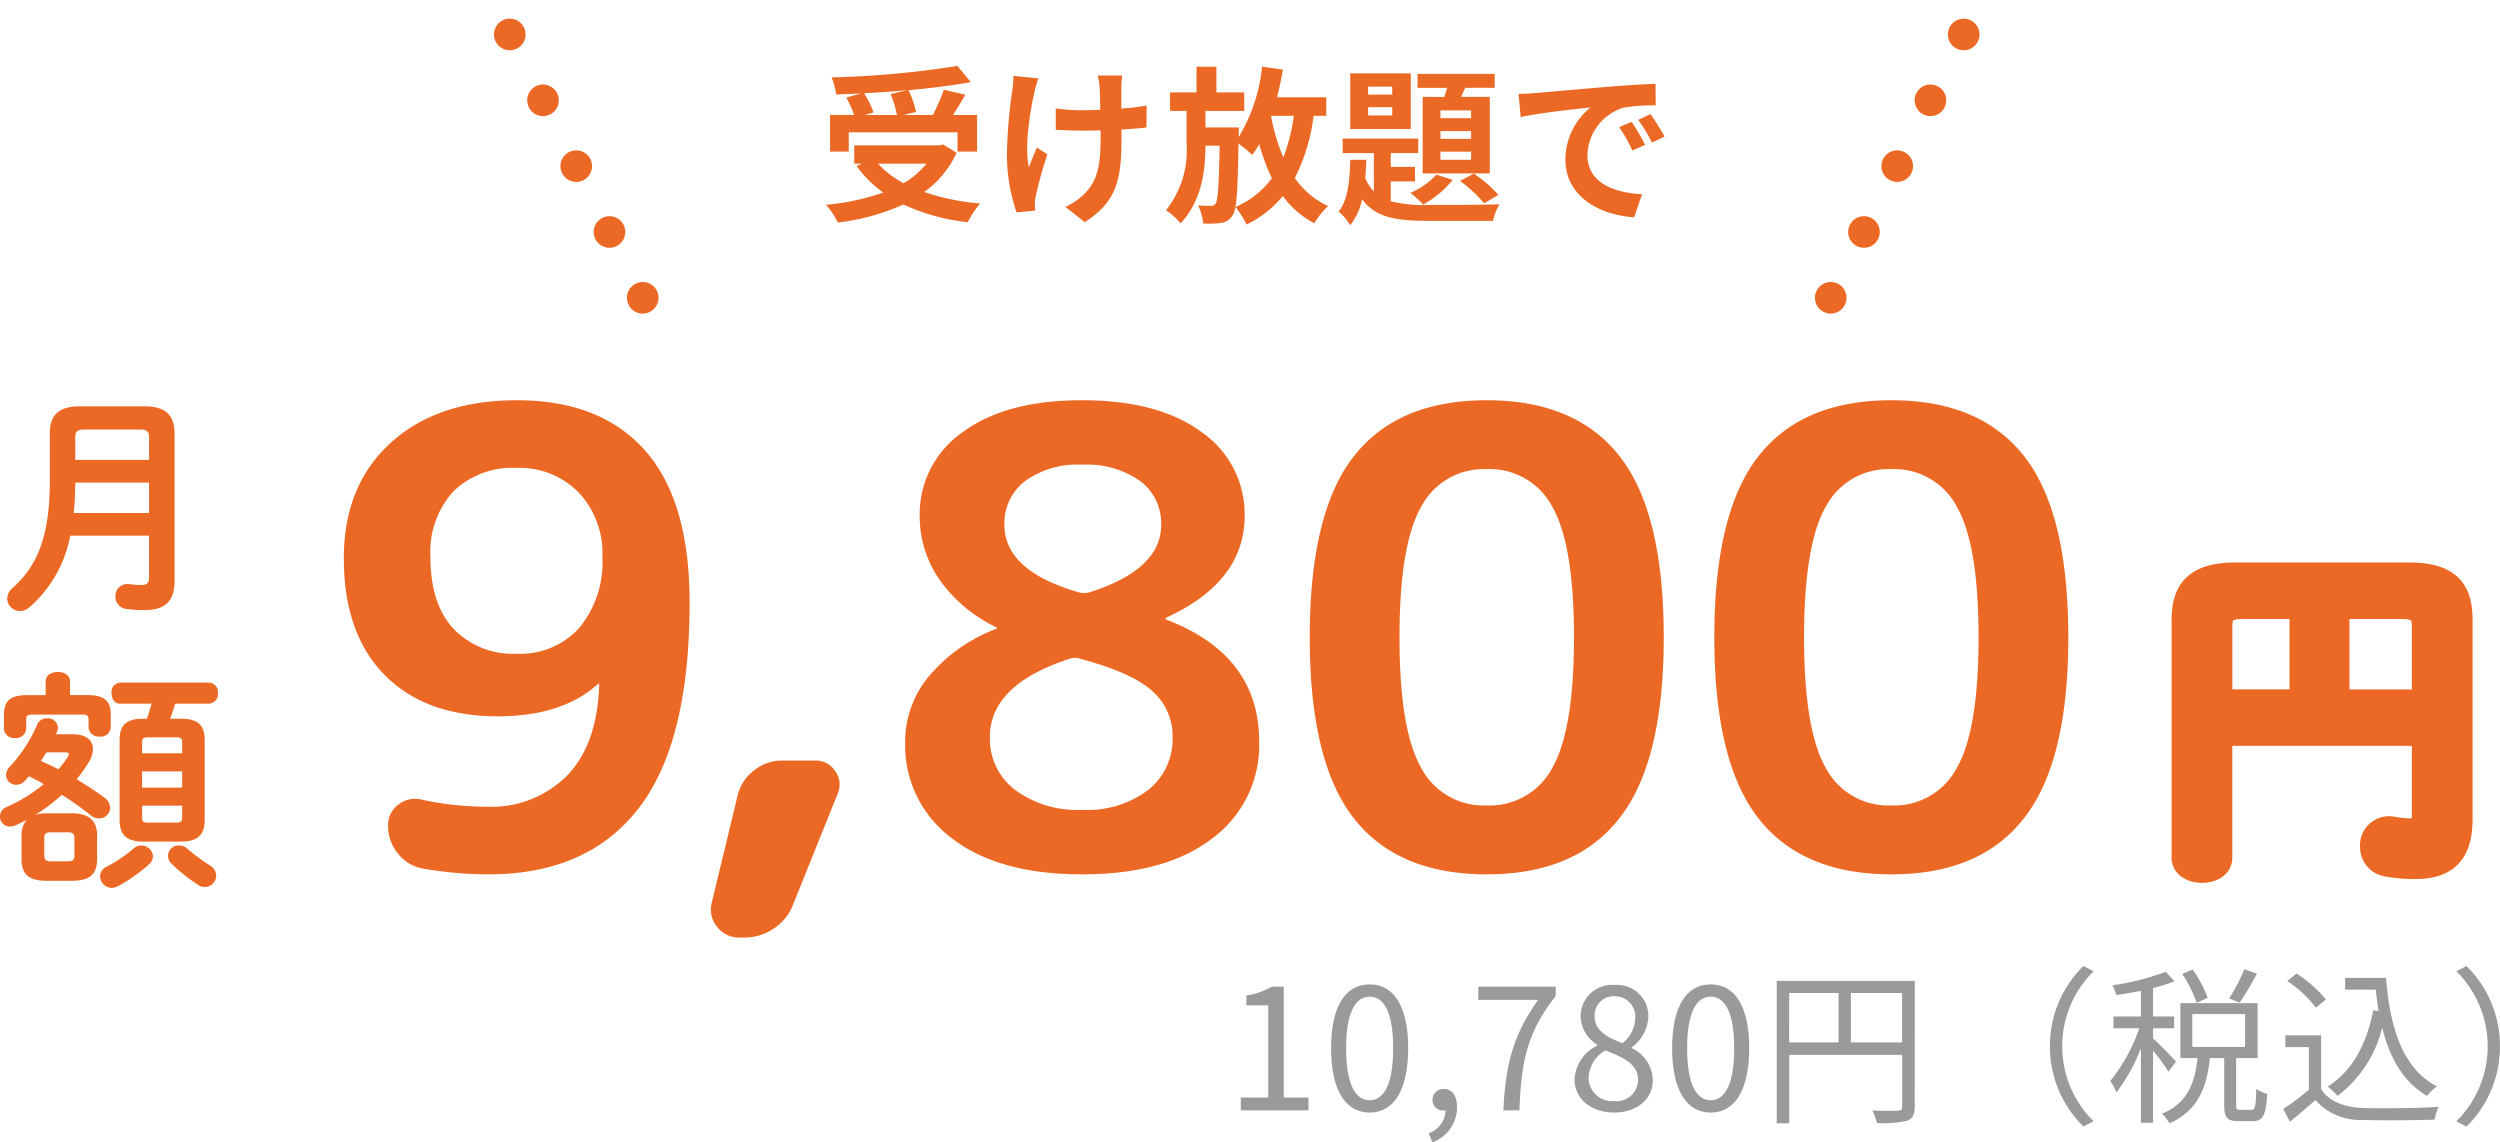 <svg xmlns="http://www.w3.org/2000/svg" width="237.288" height="108.429" viewBox="0 0 237.288 108.429">
  <g id="グループ_1051" data-name="グループ 1051" transform="translate(-69.616 -5613.611)">
    <path id="パス_1083" data-name="パス 1083" d="M-2.838-17.82c-2,0-2.816.88-2.816,2.552v4.488c0,5.148-1.1,8.03-3.542,10.208A1.324,1.324,0,0,0-9.7.418a1.216,1.216,0,0,0,1.21,1.188,1.379,1.379,0,0,0,.9-.352,11.925,11.925,0,0,0,3.872-6.8h7.48v3.96c0,.572-.22.726-.748.726A10.023,10.023,0,0,1,1.892-.946,1.14,1.14,0,0,0,.572.242,1.154,1.154,0,0,0,1.606,1.408a13.418,13.418,0,0,0,1.694.11c1.892,0,2.882-.726,2.882-2.794V-15.268c0-1.672-.814-2.552-2.816-2.552Zm5.764,2.2c.638,0,.836.2.836.726v2.156h-7v-2.156c0-.506.176-.726.836-.726ZM3.762-7.7h-7.15c.11-.968.132-1.914.154-2.882h7ZM-5.082,13.306c.044-.11.088-.2.132-.308a1.094,1.094,0,0,0,.066-.352.963.963,0,0,0-1.034-.858.979.979,0,0,0-.946.616,13.671,13.671,0,0,1-2.574,3.96,1.19,1.19,0,0,0-.374.814.968.968,0,0,0,.968.924,1.181,1.181,0,0,0,.858-.418c.11-.132.242-.264.352-.4.462.242.946.484,1.408.748a14.464,14.464,0,0,1-3.5,2.156,1,1,0,0,0-.66.924.938.938,0,0,0,.946.946,1.141,1.141,0,0,0,.528-.11c.374-.176.726-.352,1.078-.528a2.171,2.171,0,0,0-.506,1.5v2.244c0,1.5.792,2.046,2.354,2.046H-3.52c1.474-.022,2.332-.44,2.354-2.046V22.92c0-1.5-.858-2.112-2.42-2.112H-5.918a3.766,3.766,0,0,0-1.1.132A16.29,16.29,0,0,0-4.51,19.048a29.166,29.166,0,0,1,2.75,1.958,1.289,1.289,0,0,0,.77.286A1.034,1.034,0,0,0,.066,20.28a1.186,1.186,0,0,0-.55-.968c-.792-.594-1.694-1.166-2.618-1.738A15.855,15.855,0,0,0-1.98,15.99a2.483,2.483,0,0,0,.418-1.276c0-.858-.7-1.408-1.848-1.408Zm.814,1.716c.286,0,.418.044.418.154A.65.65,0,0,1-4,15.528a9.672,9.672,0,0,1-.836,1.1c-.55-.286-1.1-.528-1.672-.792.176-.264.352-.528.528-.814Zm-1.32,10.34c-.4,0-.594-.132-.594-.55v-1.65c0-.4.132-.55.594-.55h1.672c.462,0,.594.154.594.55v1.65c0,.4-.132.55-.594.55ZM5.764,11.832c.176-.462.33-.946.484-1.43H9.46A.909.909,0,0,0,10.3,9.39.9.9,0,0,0,9.46,8.4H1.012A.885.885,0,0,0,.2,9.39C.2,9.9.462,10.4,1.012,10.4H4c-.11.484-.286.968-.44,1.43H3.212c-1.606,0-2.244.594-2.244,2.024v7.59c0,1.386.638,2.046,2.244,2.046H6.776c1.628,0,2.266-.66,2.266-2.046v-7.59c0-1.43-.638-2.024-2.266-2.024ZM3.608,21.688c-.352,0-.506-.088-.506-.462V20.082H6.908v1.144c0,.374-.154.462-.528.462ZM3.1,16.826H6.908v1.54H3.1ZM6.908,15.11H3.1V14.076c0-.374.154-.484.506-.484H6.38c.374,0,.528.11.528.484ZM-6.05,9.588H-7.81c-1.716,0-2.2.66-2.2,1.892v1.3a.956.956,0,0,0,1.056.88.956.956,0,0,0,1.056-.88v-.836c0-.4.088-.506.594-.506h4.73c.506,0,.594.11.594.506v.7a.956.956,0,0,0,1.056.88.956.956,0,0,0,1.056-.88V11.5c0-1.232-.462-1.914-2.2-1.914H-3.74V8.29c0-.616-.572-.9-1.144-.9-.594,0-1.166.286-1.166.9ZM7.458,24.218a1.175,1.175,0,0,0-.814-.352.984.984,0,0,0-.77,1.694A15.217,15.217,0,0,0,8.4,27.584a1.179,1.179,0,0,0,.66.22,1.109,1.109,0,0,0,1.078-1.078,1.136,1.136,0,0,0-.594-.968A19,19,0,0,1,7.458,24.218Zm-5.192-.044A13.649,13.649,0,0,1-.286,25.89a1,1,0,0,0-.594.9,1.133,1.133,0,0,0,1.1,1.1,1.386,1.386,0,0,0,.616-.176,15.557,15.557,0,0,0,2.926-2.068,1.021,1.021,0,0,0,.374-.748,1.092,1.092,0,0,0-1.1-1.034A1.155,1.155,0,0,0,2.266,24.174Z" transform="translate(80 5670)" fill="#eb6924"/>
    <path id="パス_1089" data-name="パス 1089" d="M-8.184-26c-3.762,0-5.082,1.485-5.082,4.455V1.023c0,.924.957,1.386,1.881,1.386.957,0,1.881-.462,1.881-1.386V-10.593H9.537v7.557c0,1.023-.33,1.32-1.056,1.32a9.267,9.267,0,0,1-1.749-.165A1.759,1.759,0,0,0,4.62-.033,1.824,1.824,0,0,0,6.171,1.815a14.084,14.084,0,0,0,2.673.231c2.9,0,4.455-1.254,4.455-4.686V-21.582C13.3-24.552,12.012-26,8.25-26Zm9.8,3.366H7.491c1.617,0,2.046.4,2.046,1.716v6.963H1.617ZM-9.5-13.959v-6.93c0-1.32.429-1.749,2.046-1.749h5.379v8.679Z" transform="translate(290 5694)" fill="#eb6924" stroke="#eb6924" stroke-width="2"/>
    <path id="パス_1084" data-name="パス 1084" d="M-65.31-37.98a8.086,8.086,0,0,0-6.03,2.22,8.5,8.5,0,0,0-2.19,6.24q0,4.44,2.19,6.81a7.8,7.8,0,0,0,6.03,2.37A7.515,7.515,0,0,0-59.4-22.8a9.744,9.744,0,0,0,2.19-6.72,8.373,8.373,0,0,0-2.28-6.15A7.828,7.828,0,0,0-65.31-37.98Zm-1.8,23.58q-6.9,0-10.77-3.93T-81.75-29.4q0-6.9,4.44-10.95t12-4.05q7.92,0,12.15,4.77t4.23,14.43q0,13.32-4.86,19.56T-68.01.6A36.9,36.9,0,0,1-74.19.06a3.837,3.837,0,0,1-2.4-1.41,4.092,4.092,0,0,1-.96-2.67,2.393,2.393,0,0,1,.99-2.01,2.567,2.567,0,0,1,2.25-.45,29.252,29.252,0,0,0,6.06.66,10.184,10.184,0,0,0,7.71-2.97q2.85-2.97,3.03-8.61v-.12l-.12.06Q-61.05-14.4-67.11-14.4Zm22.92,21a2.588,2.588,0,0,1-2.13-1.02,2.545,2.545,0,0,1-.51-2.28l2.46-10.2a4.221,4.221,0,0,1,1.56-2.37,4.212,4.212,0,0,1,2.64-.93h3.18A2.166,2.166,0,0,1-35.1-9.18a2.149,2.149,0,0,1,.21,2.16l-4.2,10.44a4.728,4.728,0,0,1-1.83,2.31,4.988,4.988,0,0,1-2.85.87Zm31.32-26.46q-7.56,2.46-7.56,7.44a6.06,6.06,0,0,0,2.4,5.01,9.99,9.99,0,0,0,6.36,1.89A9.612,9.612,0,0,0-5.4-7.41a6.15,6.15,0,0,0,2.31-5.01A5.659,5.659,0,0,0-5.01-16.8q-1.92-1.74-6.84-3.06A1.489,1.489,0,0,0-12.87-19.86Zm1.2-18.42a8.478,8.478,0,0,0-5.43,1.56,5.037,5.037,0,0,0-1.95,4.14q0,4.38,7.08,6.42a1.885,1.885,0,0,0,.96,0q6.84-2.16,6.84-6.42a5.008,5.008,0,0,0-1.98-4.14A8.714,8.714,0,0,0-11.67-38.28ZM.69-2.82Q-3.75.6-11.67.6T-24.03-2.82A10.992,10.992,0,0,1-28.47-12a9.735,9.735,0,0,1,2.16-6.09,15.543,15.543,0,0,1,6.42-4.59.106.106,0,0,0,.12-.12.053.053,0,0,0-.06-.06,13.816,13.816,0,0,1-5.37-4.5,10.5,10.5,0,0,1-1.89-6.06,9.447,9.447,0,0,1,4.08-7.95q4.08-3.03,11.34-3.03T-.33-41.37a9.447,9.447,0,0,1,4.08,7.95q0,6.24-7.44,9.66-.06,0-.06.12a.053.053,0,0,0,.06.06Q5.13-20.22,5.13-12A10.992,10.992,0,0,1,.69-2.82ZM32.97-34.26a6.706,6.706,0,0,0-6.24-3.6,6.706,6.706,0,0,0-6.24,3.6q-2.04,3.6-2.04,12.36T20.49-9.54a6.706,6.706,0,0,0,6.24,3.6,6.706,6.706,0,0,0,6.24-3.6q2.04-3.6,2.04-12.36T32.97-34.26ZM39.33-4.74Q35.19.6,26.73.6T14.1-4.74Q9.93-10.08,9.93-21.9T14.1-39.06q4.17-5.34,12.63-5.34t12.63,5.34q4.17,5.34,4.17,17.16T39.33-4.74ZM71.37-34.26a6.706,6.706,0,0,0-6.24-3.6,6.706,6.706,0,0,0-6.24,3.6q-2.04,3.6-2.04,12.36T58.89-9.54a6.706,6.706,0,0,0,6.24,3.6,6.706,6.706,0,0,0,6.24-3.6q2.04-3.6,2.04-12.36T71.37-34.26ZM77.73-4.74Q73.59.6,65.13.6T52.5-4.74q-4.17-5.34-4.17-17.16T52.5-39.06q4.17-5.34,12.63-5.34t12.63,5.34q4.17,5.34,4.17,17.16T77.73-4.74Z" transform="translate(184 5696)" fill="#eb6924"/>
    <path id="パス_1087" data-name="パス 1087" d="M-64.616,0h6.432V-1.216h-2.352V-11.744h-1.12a7.065,7.065,0,0,1-2.432.848v.928h2.08v8.752h-2.608Zm12.24.208c2.224,0,3.648-2.032,3.648-6.112,0-4.064-1.424-6.048-3.648-6.048-2.24,0-3.664,1.968-3.664,6.048S-54.616.208-52.376.208Zm0-1.168c-1.344,0-2.24-1.488-2.24-4.944,0-3.424.9-4.88,2.24-4.88,1.328,0,2.224,1.456,2.224,4.88C-50.152-2.448-51.048-.96-52.376-.96Zm5.952,4A3.56,3.56,0,0,0-44.088-.3c0-1.072-.464-1.728-1.232-1.728a1.04,1.04,0,0,0-1.1,1.024A1,1,0,0,0-45.352.016.656.656,0,0,0-45.176,0a2.4,2.4,0,0,1-1.6,2.176ZM-39.688,0h1.52c.176-4.592.688-7.328,3.44-10.848v-.9h-7.344v1.264h5.68C-38.68-7.28-39.5-4.448-39.688,0Zm10.5.208c2.208,0,3.68-1.328,3.68-3.04A3.422,3.422,0,0,0-27.5-5.9v-.08a3.846,3.846,0,0,0,1.568-2.832A2.966,2.966,0,0,0-29.144-11.9,2.984,2.984,0,0,0-32.36-8.928a3.261,3.261,0,0,0,1.584,2.7v.08a3.757,3.757,0,0,0-2.16,3.232C-32.936-1.1-31.352.208-29.192.208Zm.8-6.576c-1.376-.544-2.64-1.152-2.64-2.56a1.806,1.806,0,0,1,1.872-1.9,1.944,1.944,0,0,1,1.984,2.1A3.146,3.146,0,0,1-28.392-6.368ZM-29.16-.88a2.249,2.249,0,0,1-2.448-2.16,3.188,3.188,0,0,1,1.6-2.656c1.664.672,3.1,1.264,3.1,2.832A2.032,2.032,0,0,1-29.16-.88ZM-20.008.208c2.224,0,3.648-2.032,3.648-6.112,0-4.064-1.424-6.048-3.648-6.048-2.24,0-3.664,1.968-3.664,6.048S-22.248.208-20.008.208Zm0-1.168c-1.344,0-2.24-1.488-2.24-4.944,0-3.424.9-4.88,2.24-4.88,1.328,0,2.224,1.456,2.224,4.88C-17.784-2.448-18.68-.96-20.008-.96Zm13.3-5.488v-4.688h4.864v4.688Zm-5.856-4.688H-7.88v4.688h-4.688Zm11.92-1.152h-13.1V1.232h1.184v-6.5h10.72v4.9c0,.3-.112.4-.4.4-.3.016-1.344.032-2.432-.016A5.116,5.116,0,0,1-4.232,1.2,10.075,10.075,0,0,0-1.384.992C-.84.784-.648.4-.648-.368ZM12.184-6.08a10.63,10.63,0,0,0,3.184,7.616l.96-.5a10.012,10.012,0,0,1-2.976-7.12,10.012,10.012,0,0,1,2.976-7.12l-.96-.5A10.63,10.63,0,0,0,12.184-6.08Zm18.448-7.312a16.845,16.845,0,0,1-1.44,2.768l.992.4a27.154,27.154,0,0,0,1.648-2.752Zm-3.472,2.7a11.844,11.844,0,0,0-1.424-2.672l-.992.416a12.245,12.245,0,0,1,1.376,2.752ZM24.152-4.624c-.32-.368-1.68-1.776-2.176-2.192v-.976h2v-1.12h-2v-2.7a13.266,13.266,0,0,0,2.032-.64l-.832-.9a23.43,23.43,0,0,1-5.056,1.28,4.479,4.479,0,0,1,.368.928c.736-.112,1.552-.24,2.336-.4v2.432H18.216v1.12h2.448a16.523,16.523,0,0,1-2.752,5.008A5.5,5.5,0,0,1,18.5-1.7a17,17,0,0,0,2.32-4.192V1.184h1.152V-5.664A18.324,18.324,0,0,1,23.432-3.68ZM25.7-9.136h5.008v3.12H25.7Zm4.56,9.088c-.352,0-.4-.064-.4-.464V-4.96H31.9v-5.216H24.568V-4.96H26.2c-.256,2.272-.9,4.272-3.392,5.28a3.759,3.759,0,0,1,.72.912C26.3.016,27.08-2.272,27.368-4.96h1.36V-.512c0,1.184.256,1.536,1.36,1.536h1.36c.944,0,1.248-.544,1.36-2.592a2.948,2.948,0,0,1-1.04-.48c-.032,1.744-.112,2-.448,2ZM40.2-12.576v1.12h2.912c.08.7.16,1.376.272,2.032l-.512-.08c-.64,3.264-1.984,5.76-4.32,7.248a6.978,6.978,0,0,1,.928.88,11.432,11.432,0,0,0,4.24-6.48c.72,2.912,2.016,5.168,4.256,6.48a5.517,5.517,0,0,1,.944-.9c-3.2-1.648-4.448-5.424-4.832-10.3Zm-1.824,2.048a12.175,12.175,0,0,0-2.784-2.464l-.88.72a11.039,11.039,0,0,1,2.72,2.528ZM37.928-7.12H34.536V-6H36.76v4.048A26.717,26.717,0,0,1,34.328-.128l.64,1.2C35.816.384,36.616-.3,37.384-.976A5.7,5.7,0,0,0,41.912.912c1.76.064,5.04.032,6.784-.032A5.414,5.414,0,0,1,49.08-.336c-1.872.128-5.424.176-7.168.112-1.84-.08-3.232-.624-3.984-1.792ZM54.9-6.08A10.63,10.63,0,0,0,51.72-13.7l-.96.5a10.012,10.012,0,0,1,2.976,7.12A10.012,10.012,0,0,1,50.76,1.04l.96.5A10.63,10.63,0,0,0,54.9-6.08Z" transform="translate(252 5719)" fill="#9a9a9a"/>
    <path id="パス_1086" data-name="パス 1086" d="M-33.856-10.96a9.611,9.611,0,0,1,.608,1.984H-36.3l.832-.24a9.087,9.087,0,0,0-.9-1.824c1.36-.064,2.752-.16,4.1-.288Zm-3.968,3.632H-27.5V-5.5h1.856V-8.976H-27.92c.368-.592.784-1.248,1.152-1.92l-2.032-.48a18.149,18.149,0,0,1-1.04,2.4h-2.784l1.184-.288a8.383,8.383,0,0,0-.72-2.064c2.128-.192,4.192-.448,5.92-.768l-1.28-1.536a89.567,89.567,0,0,1-11.936,1.088,6.021,6.021,0,0,1,.432,1.616c.768-.016,1.584-.048,2.384-.1l-1.424.4a9.974,9.974,0,0,1,.752,1.648H-39.6V-5.5h1.776Zm7.376,2.976A7.922,7.922,0,0,1-32.624-2.5a9.31,9.31,0,0,1-2.432-1.856Zm1.584-1.824-.352.08H-37.3v1.744h.752l-.528.224a10.765,10.765,0,0,0,2.528,2.512,22.343,22.343,0,0,1-5.44,1.168,6.551,6.551,0,0,1,1.12,1.68A20.972,20.972,0,0,0-32.64-.48,19.3,19.3,0,0,0-26.528,1.2,9.2,9.2,0,0,1-25.36-.576a21.812,21.812,0,0,1-5.3-1.088,9.4,9.4,0,0,0,3.072-3.728Zm16.992-6.544h-2.32a7.622,7.622,0,0,1,.176,1.1c.032.432.048,1.264.064,2.16-.608.016-1.232.032-1.808.032A16.828,16.828,0,0,1-18.176-9.6v2.032c.784.032,1.776.08,2.464.08.592,0,1.184-.016,1.792-.032v.576c0,2.7-.256,4.128-1.488,5.408a6.208,6.208,0,0,1-1.856,1.28l1.84,1.456c3.2-2.032,3.488-4.352,3.488-8.128V-7.6c.9-.048,1.728-.112,2.368-.192l.016-2.08a21.047,21.047,0,0,1-2.4.288v-2.048C-11.936-11.984-11.92-12.368-11.872-12.72Zm-7.952.272-2.368-.24A10.847,10.847,0,0,1-22.3-11.3a44.93,44.93,0,0,0-.512,6.384A17.4,17.4,0,0,0-21.9.272L-20.128.1c-.016-.224-.032-.5-.032-.656a3.605,3.605,0,0,1,.1-.784,39.49,39.49,0,0,1,1.088-3.9l-.992-.64c-.272.592-.56,1.36-.768,1.856-.432-1.984.128-5.344.528-7.12A12.754,12.754,0,0,1-19.824-12.448ZM2.3-8.9H4.416a16.788,16.788,0,0,1-.992,3.952,18.54,18.54,0,0,1-1.152-3.84Zm5.2,0v-1.76H2.832c.208-.848.4-1.728.544-2.624l-1.968-.272A16.019,16.019,0,0,1-.816-6.88v-.16C-.8-7.248-.8-7.792-.8-7.792H-3.968V-9.36h3.68v-1.76h-2.64v-2.432H-4.816v2.432H-7.328v1.76H-5.76v3.088A9.12,9.12,0,0,1-7.712.064,6.981,6.981,0,0,1-6.32,1.312C-4.336-.864-3.984-3.536-3.968-6.064h1.344c-.064,3.792-.16,5.152-.368,5.472a.464.464,0,0,1-.464.24c-.256,0-.7,0-1.216-.048a5.2,5.2,0,0,1,.5,1.728,9.247,9.247,0,0,0,1.712-.064A1.438,1.438,0,0,0-1.408.576c.416-.56.5-2.3.576-6.832a10.989,10.989,0,0,1,1.3,1.072,9.427,9.427,0,0,0,.672-1.024,18.3,18.3,0,0,0,1.2,3.232A8.377,8.377,0,0,1-1.12-.24,9.032,9.032,0,0,1-.064,1.424a10.429,10.429,0,0,0,3.44-2.7A8.642,8.642,0,0,0,6.368,1.3a7.562,7.562,0,0,1,1.3-1.632A7.817,7.817,0,0,1,4.512-2.992,17.823,17.823,0,0,0,6.3-8.9Zm13.744.224H18.336v-.736h2.912Zm0,1.968H18.336V-7.44h2.912Zm0,1.984H18.336v-.768h2.912Zm-4.592-5.968v7.264h6.368v-7.264H20.3l.384-.864h2.8V-12.88H16.16v1.328h2.816c-.1.288-.176.592-.272.864ZM20.192-2.72A12.842,12.842,0,0,1,22.48-.592l1.36-.8A11.928,11.928,0,0,0,21.5-3.408Zm-2.24-.592a7.3,7.3,0,0,1-2.464,1.728A11.46,11.46,0,0,1,16.7-.48a9.375,9.375,0,0,0,2.8-2.336Zm-4.192-7.6H11.472v-.752H13.76Zm0,1.984H11.472v-.784H13.76Zm1.76-4H9.776v5.28H15.52Zm-1.9,10.256h2.3V-4.048h-2.3V-5.36h2.608V-6.736H9.056V-5.36h2.96v3.648A4.308,4.308,0,0,1,11.2-2.976c.048-.576.08-1.152.1-1.744H9.776C9.728-2.8,9.568-.912,8.672.192a5.335,5.335,0,0,1,1.1,1.3A5.923,5.923,0,0,0,10.9-.976c1.28,1.744,3.264,2.048,6.272,2.048h6.16A5.16,5.16,0,0,1,23.936-.5c-1.312.064-5.68.064-6.768.064a12.736,12.736,0,0,1-3.552-.352Zm12.128-8.3.208,2.192c1.856-.4,5.12-.752,6.624-.912a6.4,6.4,0,0,0-2.384,4.944C30.192-1.28,33.36.512,36.72.736l.752-2.192c-2.72-.144-5.184-1.088-5.184-3.728a4.862,4.862,0,0,1,3.392-4.48,16.622,16.622,0,0,1,3.088-.224l-.016-2.048c-1.136.048-2.88.144-4.528.288-2.928.24-5.568.48-6.912.592C27.008-11.024,26.384-10.992,25.744-10.976ZM36.48-8.32l-1.184.5A12.345,12.345,0,0,1,36.544-5.6l1.216-.544A19.859,19.859,0,0,0,36.48-8.32Zm1.792-.736L37.1-8.512a14.076,14.076,0,0,1,1.312,2.16l1.2-.576A23.933,23.933,0,0,0,38.272-9.056Z" transform="translate(188 5633.5)" fill="#eb6924"/>
    <path id="パス_1085" data-name="パス 1085" d="M0,0,3.317,27.866" transform="translate(118 5616.882) rotate(-20)" fill="none" stroke="#eb6924" stroke-linecap="round" stroke-width="3" stroke-dasharray="0 7"/>
    <path id="パス_1088" data-name="パス 1088" d="M0,27.866,3.317,0" transform="translate(246.469 5643.067) rotate(-160)" fill="none" stroke="#eb6924" stroke-linecap="round" stroke-width="3" stroke-dasharray="0 7"/>
  </g>
</svg>
